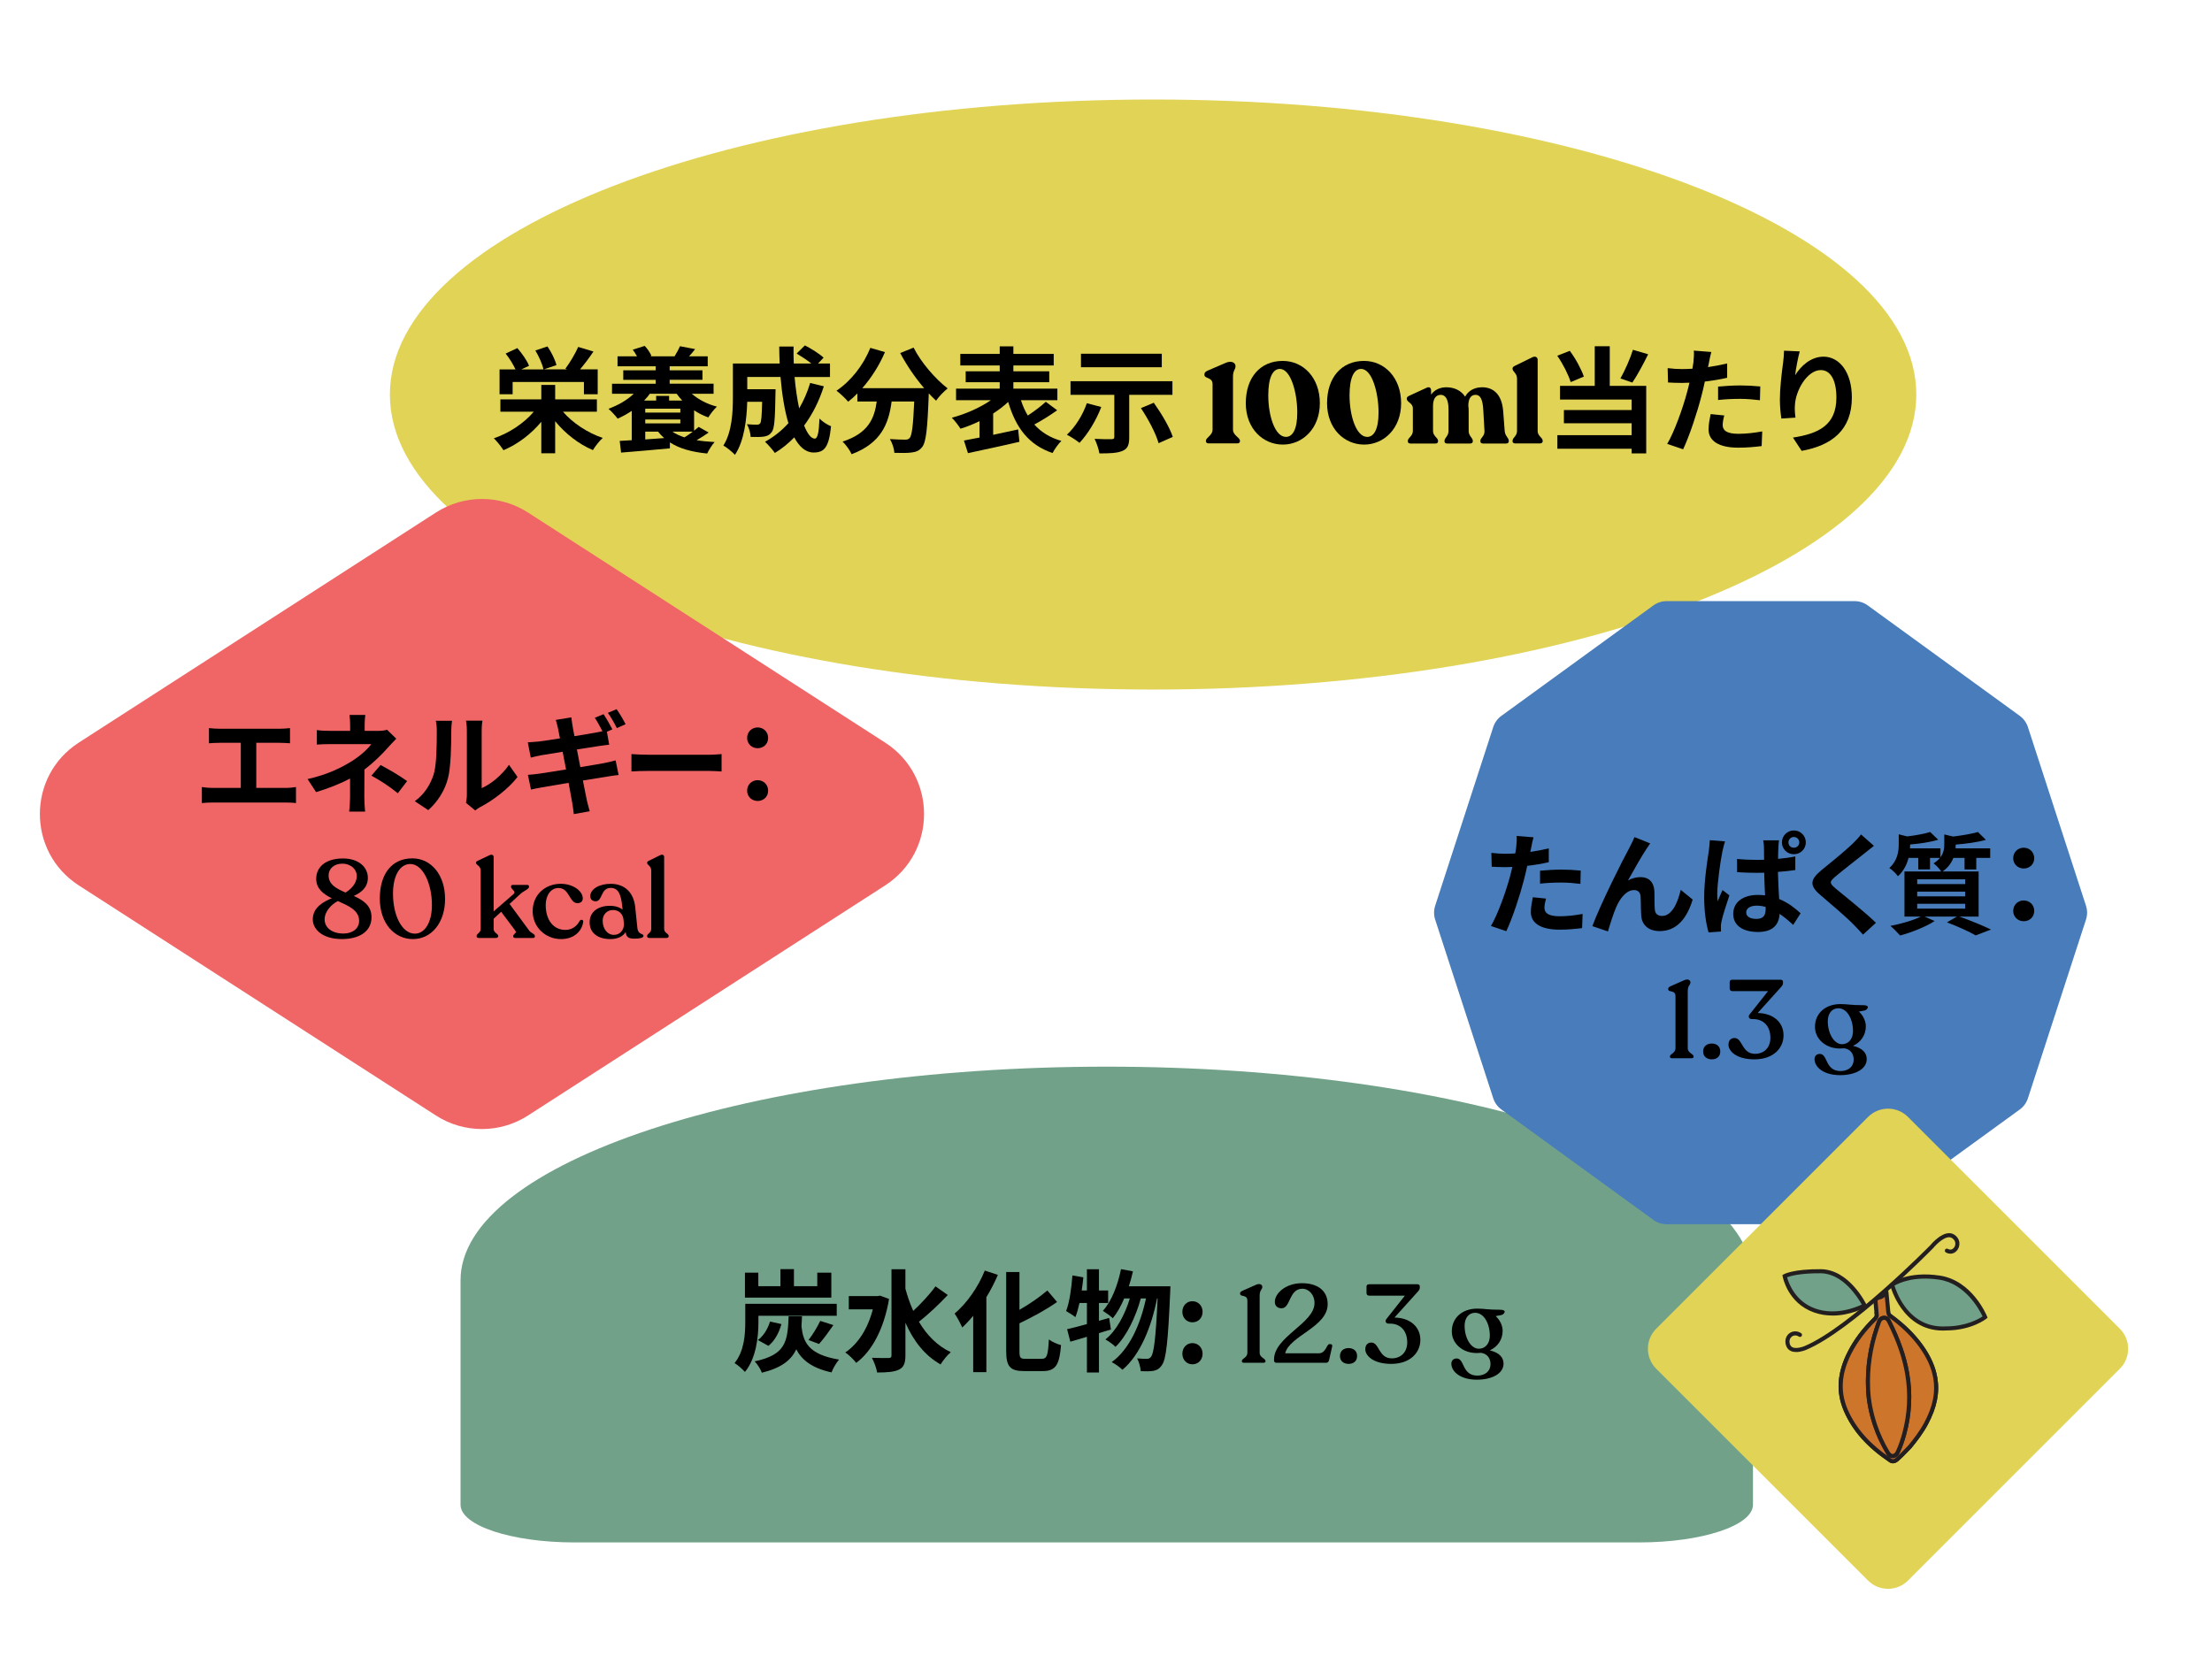 <?xml version="1.0" encoding="UTF-8"?>
<svg xmlns="http://www.w3.org/2000/svg" id="CHOCOLATE" viewBox="0 0 1080 820">
  <defs>
    <style>
      .cls-1 {
        fill: #231f20;
      }

      .cls-2 {
        fill: #71a289;
      }

      .cls-3 {
        fill: #487cba;
      }

      .cls-4 {
        fill: #f06565;
      }

      .cls-5 {
        fill: #e1d355;
      }

      .cls-6 {
        fill: #ce752c;
      }
    </style>
  </defs>
  <path class="cls-2" d="M855.88,734.85v-109.66c0-57.36-141.98-104.29-315.51-104.29h0c-173.53,0-315.51,46.93-315.51,104.29v109.66c0,10.16,24.91,18.39,55.63,18.39h519.75c30.73,0,55.63-8.23,55.63-18.39Z"></path>
  <g>
    <path class="cls-5" d="M935.62,192.66c0,79.57-166.84,144.07-372.63,144.07-205.81,0-372.63-64.5-372.63-144.07,0-79.57,166.82-144.06,372.63-144.06,205.79,0,372.63,64.49,372.63,144.06"></path>
    <g>
      <path d="M274.86,201.05c4.7,5.48,11.98,10.3,19.42,12.82-1.62,1.4-3.69,4.14-4.81,5.93-6.88-2.91-13.49-8.06-18.41-14.1v15.67h-6.77v-15.39c-4.98,5.99-11.53,10.97-18.47,13.88-1.06-1.68-3.19-4.37-4.7-5.82,7.5-2.52,14.83-7.44,19.48-12.98h-16.29v-6.04h19.98v-7.05h6.77v7.05h20.37v6.04h-16.57ZM250.29,192.54h-6.38v-12.15h7.78c-1.06-2.35-2.97-5.43-4.81-7.72l5.71-2.69c2.24,2.58,4.76,6.1,5.71,8.67l-3.75,1.74h10.8c-.5-2.46-2.18-6.27-3.97-9.24l5.93-1.96c1.9,2.8,3.75,6.49,4.37,9.12l-6.16,2.07h11.42l-.9-.33c2.18-2.91,4.81-7.28,6.27-10.63l7.44,2.24c-2.07,3.13-4.48,6.27-6.55,8.73h8.62v12.15h-6.72v-5.99h-34.81v5.99Z"></path>
      <path d="M337.77,192.31c3.25,2.8,7.61,5.09,12.26,6.27-1.4,1.29-3.25,3.64-4.2,5.26-2.41-.84-4.76-2.01-6.94-3.47v9.96c.84-.67,1.62-1.29,2.24-1.85l4.87,2.74c-1.85,1.34-3.92,2.63-5.88,3.75,2.69.45,5.65.73,8.79.9-1.23,1.34-2.8,3.86-3.64,5.6-7.5-.73-13.54-2.41-18.19-5.43v2.91c-8.45.78-17.29,1.57-23.84,2.07l-.67-5.71c1.74-.06,3.69-.17,5.88-.34v-14.33c-2.18,1.51-4.53,2.74-6.88,3.81-.95-1.29-3.13-3.69-4.48-4.81,4.7-1.73,9.12-4.25,12.31-7.33h-10.58v-4.92h21.33v-1.9h-15.84v-4.64h15.84v-1.96h-18.64v-4.87h9.51c-.62-1.12-1.34-2.29-2.07-3.25l5.82-1.85c1.34,1.34,2.69,3.41,3.3,4.87l-.62.22h12.14l-.22-.06c.95-1.46,2.07-3.53,2.63-4.87l7.39,1.4c-1.01,1.34-2.01,2.52-2.97,3.53h9.12v4.87h-18.58v1.96h16.01v4.64h-16.01v1.9h21.44v4.92h-10.63ZM317.23,192.31c-.78,1.18-1.73,2.24-2.74,3.3h5.88v-2.29h6.32v2.29h6.44c-1.01-1.06-1.9-2.13-2.74-3.3h-13.15ZM332.17,199.59h-17.13v1.9h17.13v-1.9ZM332.17,206.75v-1.9h-17.13v1.9h17.13ZM324.28,213.92c-1.12-.95-2.07-1.96-2.97-3.13h-6.27v3.81l9.24-.67ZM328.31,210.78c1.62,1.18,3.64,2.07,5.88,2.8,1.4-.84,2.8-1.85,4.09-2.8h-9.96Z"></path>
      <path d="M402.24,188.62c-2.29,7.28-5.6,13.77-9.63,19.2,1.62,4.03,3.41,6.38,5.21,6.38,1.34,0,2.01-2.8,2.29-9.79,1.51,1.57,3.86,3.02,5.65,3.75-1.06,10.35-3.3,12.82-8.51,12.82-3.92,0-7-2.8-9.46-7.39-2.85,2.97-5.99,5.48-9.46,7.61-1.01-1.46-3.41-4.2-4.81-5.48,4.31-2.35,8.17-5.43,11.42-9.07-1.9-6.32-3.13-14.16-3.86-22.55h-16.23v5.99h13.82s-.06,1.74-.06,2.52c-.17,11.75-.5,16.73-1.79,18.36-1.06,1.46-2.18,1.96-3.86,2.24-1.46.22-3.86.22-6.44.17-.11-1.96-.84-4.53-1.85-6.21,2.01.17,3.92.22,4.81.22.78,0,1.23-.11,1.68-.67.56-.78.78-3.47.95-10.52h-7.28c-.22,8.17-1.4,19.08-5.99,25.91-1.17-1.29-4.14-3.75-5.65-4.53,4.25-6.72,4.65-16.46,4.65-23.73v-16.34h22.83c-.11-2.74-.22-5.49-.22-8.28h7c-.06,2.8,0,5.54.11,8.28h8.56c-2.07-1.68-4.87-3.47-7.16-4.87l4.03-3.97c3.08,1.57,7.16,4.14,9.12,5.99l-2.69,2.85h5.82v6.6h-17.29c.5,5.6,1.29,10.86,2.24,15.34,2.18-3.75,4.03-7.89,5.37-12.43l6.66,1.62Z"></path>
      <path d="M446.07,169.76c3.53,7.11,10.52,15.22,16.62,19.92-1.79,1.4-4.37,4.09-5.65,5.99-1.18-1.06-2.35-2.29-3.58-3.58v.39c-.62,16.9-1.29,23.51-3.25,25.86-1.4,1.79-2.91,2.35-5.09,2.63-1.9.28-5.15.28-8.45.17-.11-2.01-1.01-4.81-2.18-6.72,3.08.22,5.99.28,7.39.28,1.01,0,1.62-.11,2.24-.78,1.12-1.18,1.73-6.16,2.24-17.86h-11.03c-1.4,10.75-5.04,20.32-19.53,25.75-.84-1.9-2.8-4.64-4.42-6.16,12.65-4.09,15.56-11.42,16.68-19.59h-9.46v-3.92c-1.46,1.51-2.97,2.86-4.48,4.03-1.23-1.51-4.09-4.2-5.71-5.37,7-4.7,13.15-12.43,16.51-20.93l7.16,2.07c-2.74,6.44-6.66,12.59-11.08,17.63h30.22c-4.42-5.15-8.62-11.3-11.7-17.18l6.55-2.63Z"></path>
      <path d="M516.14,200.37c-3.53,2.52-7.67,5.09-11.14,6.94,3.3,3.69,7.67,6.44,13.21,8-1.46,1.4-3.36,4.09-4.31,5.93-11.81-4.03-17.97-12.54-21.66-24.96-2.13,2.01-4.65,3.92-7.33,5.65v10.41c3.97-.84,8.17-1.73,12.2-2.63l.62,6.04c-8.79,2.07-18.19,4.03-25.13,5.54l-1.96-6.16c2.18-.39,4.81-.9,7.61-1.46v-8c-3.08,1.51-6.21,2.74-9.29,3.69-.95-1.51-2.85-4.03-4.25-5.37,6.66-1.74,13.82-4.92,19.09-8.56h-17.01v-5.65h21.32v-3.13h-16.62v-5.32h16.62v-2.86h-19.25v-5.65h19.25v-3.69h6.66v3.69h19.7v5.65h-19.7v2.86h17.52v5.32h-17.52v3.13h21.49v5.65h-17.8c.9,2.74,1.96,5.21,3.36,7.5,3.13-2.07,6.49-4.59,8.79-6.72l5.54,4.14Z"></path>
      <path d="M537.69,198.75c-2.46,6.55-6.66,13.32-10.63,17.52-1.4-1.17-4.42-3.13-6.16-3.97,4.03-3.7,7.78-9.63,9.74-15.39l7.05,1.85ZM551.34,192.82v20.77c0,3.75-.78,5.6-3.42,6.66-2.57,1.06-6.27,1.17-11.14,1.17-.34-2.07-1.34-5.09-2.35-7.11,3.19.17,7.11.22,8.17.17,1.06,0,1.46-.28,1.46-1.06v-20.6h-21.38v-6.66h49.76v6.66h-21.1ZM567.24,179.33h-39.46v-6.6h39.46v6.6ZM563.32,196.68c3.69,5.15,7.72,11.92,9.29,16.68l-6.94,3.08c-1.23-4.59-5.04-11.81-8.62-17.13l6.27-2.63Z"></path>
      <path d="M588.78,215.48v-.22c0-1.57,3.25-2.69,3.25-5.37v-22.28c0-3.58-3.97-2.52-3.97-4.59v-.28c0-.78.56-1.29,1.68-1.79l8.84-3.81c2.85-1.17,4.65.11,4.65,1.62,0,1.85-1.23,2.01-1.23,5.21v25.91c0,2.69,3.41,3.81,3.41,5.37v.22c0,.67-.56,1.06-1.34,1.06h-13.94c-.84,0-1.34-.39-1.34-1.06Z"></path>
      <path d="M608.26,196.85c0-12.42,7-20.6,18.02-20.6,10.13,0,18.13,8.28,18.13,20.65s-8.4,20.21-18.08,20.21-18.08-7.78-18.08-20.26ZM633.39,201.49c0-9.63-3.13-21.32-8.51-21.32-3.47,0-5.65,4.2-5.65,12.93,0,9.91,3.25,20.26,8.62,20.26,3.3,0,5.54-3.75,5.54-11.87Z"></path>
      <path d="M647.94,196.85c0-12.42,7-20.6,18.02-20.6,10.13,0,18.13,8.28,18.13,20.65s-8.4,20.21-18.08,20.21-18.08-7.78-18.08-20.26ZM673.07,201.49c0-9.63-3.13-21.32-8.51-21.32-3.47,0-5.65,4.2-5.65,12.93,0,9.91,3.25,20.26,8.62,20.26,3.3,0,5.54-3.75,5.54-11.87Z"></path>
      <path d="M736.65,215.32v.22c0,.67-.56,1.06-1.34,1.06h-11.19c-.78,0-1.34-.39-1.34-1.06v-.22c0-1.57,2.18-2.29,2.01-4.87l-.56-9.91c-.28-5.65-1.46-7.72-3.86-7.72s-3.47,2.24-3.47,5.32c.11.78.17,1.51.17,2.35v9.96c0,2.57,2.02,3.3,2.02,4.87v.22c0,.67-.56,1.06-1.34,1.06h-11.14c-.84,0-1.34-.39-1.34-1.06v-.22c0-1.57,1.96-2.29,1.96-4.87v-10.63c0-4.76-1.46-7-3.81-7-2.57,0-3.75,2.29-3.75,5.32v12.31c0,2.57,2.46,3.3,2.46,4.87v.22c0,.67-.5,1.06-1.34,1.06h-12.09c-.84,0-1.34-.39-1.34-1.06v-.22c0-1.57,2.46-2.29,2.46-4.87v-11.03c0-2.63-2.97-3.02-2.97-4.65v-.17c0-.67.56-1.01,1.34-1.4l8.4-3.86c1.4-.67,2.13.22,2.13,1.34v2.02c1.62-2.24,4.25-3.58,7.44-3.58,3.86,0,7.22,1.57,9.18,4.59,1.51-2.91,4.59-4.59,8.28-4.59,4.81,0,9.63,2.69,10.3,11.75l.73,9.57c.17,2.57,2.01,3.3,2.01,4.87Z"></path>
      <path d="M738.5,215.48v-.22c0-1.62,2.18-2.24,2.18-4.81v-25.58c0-2.63-2.18-3.36-2.18-4.76v-.22c0-.62.5-.9,1.23-1.29l8.45-4.14c1.57-.78,2.57.17,2.57,1.18v34.81c0,2.57,2.46,3.19,2.46,4.81v.22c0,.67-.56,1.06-1.34,1.06h-12.09c-.78,0-1.29-.39-1.29-1.06Z"></path>
      <path d="M766.88,186.6c-1.06-3.53-3.81-8.96-6.55-12.87l6.1-2.41c2.91,3.86,5.65,9.01,6.88,12.59l-6.44,2.69ZM785.96,188.45h17.8v32.97h-7.11v-2.29h-36.27v-6.61h36.27v-5.82h-33.08v-6.44h33.08v-5.15h-34.98v-6.66h16.96v-19.37h7.33v19.37ZM804.71,173c-2.46,4.98-5.32,10.3-7.72,13.82l-5.82-2.01c2.18-3.86,4.76-9.63,6.1-13.99l7.44,2.18Z"></path>
      <path d="M834.38,177.15c-.11.62-.28,1.34-.45,2.13,3.13-.45,6.27-1.06,9.35-1.79v7c-3.36.78-7.16,1.4-10.91,1.85-.5,2.41-1.06,4.87-1.68,7.16-2.01,7.84-5.76,19.25-8.9,25.91l-7.78-2.63c3.36-5.6,7.61-17.35,9.68-25.19.39-1.51.84-3.08,1.17-4.7-1.29.05-2.52.11-3.69.11-2.69,0-4.81-.11-6.77-.22l-.17-7c2.85.34,4.76.45,7.05.45,1.62,0,3.3-.06,5.04-.17.22-1.23.39-2.29.5-3.19.22-2.07.34-4.37.17-5.65l8.56.67c-.45,1.51-.95,4.03-1.17,5.26ZM841.09,207.54c0,2.46,1.68,4.31,7.67,4.31,3.75,0,7.61-.45,11.64-1.17l-.28,7.16c-3.13.39-6.94.78-11.42.78-9.4,0-14.5-3.25-14.5-8.9,0-2.58.56-5.26,1.01-7.5l6.66.67c-.45,1.57-.78,3.42-.78,4.65ZM849.6,188.23c3.19,0,6.55.17,9.85.5l-.17,6.72c-2.8-.34-6.21-.67-9.63-.67-3.81,0-7.28.17-10.8.56v-6.55c3.13-.28,7.16-.56,10.75-.56Z"></path>
      <path d="M876.46,183.25c2.69-4.37,7.56-9.07,13.88-9.07,7.78,0,13.82,7.61,13.82,19.92,0,15.84-9.68,23.4-24.51,26.08l-4.25-6.49c12.43-1.9,21.21-5.99,21.21-19.53,0-8.62-2.91-13.43-7.61-13.43-6.6,0-12.37,9.91-12.65,17.29-.11,1.51-.06,3.3.28,5.93l-6.88.45c-.34-2.18-.73-5.6-.73-9.35,0-5.21.78-12.15,1.57-17.91.28-2.13.45-4.37.45-5.88l7.67.34c-.78,2.74-1.9,8.51-2.24,11.64Z"></path>
    </g>
  </g>
  <g>
    <path d="M370.3,645.8c0,7.07-1.13,17.6-6.59,24.19-1.03-1.24-3.67-3.56-5.08-4.32,4.75-5.83,5.24-14.04,5.24-19.93v-9.02h44.66v5.83h-38.23v3.24ZM405.89,633.7h-42.17v-12.2h6.53v6.59h10.8v-8.32h6.59v8.32h11.39v-6.59h6.86v12.2ZM391.58,642.78c-.05,1.73-.16,3.35-.27,4.86.81,7.56,3.19,13.82,18.36,16.31-1.35,1.57-3.02,4.37-3.67,6.26-9.83-2.16-14.63-6.26-17.23-11.29-2.48,5.35-7.24,9.07-16.79,11.45-.59-1.73-2.21-4.21-3.51-5.56,15.23-3.24,16.09-9.61,16.58-22.03h6.53ZM370.03,654.39c2.65-1.84,4.86-5.45,5.94-9.02l5.56,1.24c-1.13,4.1-3.24,8.21-6.37,10.64l-5.13-2.86ZM394.76,654.39c2-2.54,4.37-6.48,5.72-9.34l6.43,2.05c-2.38,3.4-4.91,6.91-7.02,9.23l-5.13-1.94Z"></path>
    <path d="M434.08,634.35c-2.48,14.63-8.42,25.6-16.04,31.21-1.13-1.51-3.73-4.1-5.35-5.08,6.26-4.21,11.02-11.61,13.45-21.06h-11.72v-6.48h14.09l1.19-.22,4.37,1.62ZM462.75,632.41c-4.32,4.59-9.72,9.67-14.09,13.07,3.83,6.48,8.91,11.72,15.55,14.85-1.62,1.35-3.83,4.05-4.97,5.99-7.83-4.43-13.28-11.56-17.17-20.36v15.93c0,3.89-.86,5.83-3.08,6.91-2.32,1.19-5.83,1.46-10.75,1.46-.27-2.05-1.51-5.29-2.54-7.18,3.56.16,6.97.11,8.1.11s1.46-.38,1.46-1.3v-42.07h6.8v9.5c1.03,3.78,2.27,7.4,3.83,10.85,3.83-3.56,8.1-8.15,10.85-11.99l5.99,4.21Z"></path>
    <path d="M487.21,622.58c-1.57,3.67-3.46,7.34-5.62,10.91v36.61h-6.43v-27.54c-1.73,2.11-3.56,4.05-5.35,5.72-.7-1.62-2.54-5.18-3.73-6.8,5.83-4.91,11.5-12.85,14.74-21.01l6.37,2.11ZM508.65,663.57c2.59,0,3.02-1.84,3.46-9.45,1.51,1.13,4.21,2.38,5.94,2.75-.76,9.29-2.43,12.69-8.8,12.69h-9.23c-6.8,0-8.75-2.16-8.75-9.77v-38.61h6.48v18.47c5.08-2.92,10.04-6.37,13.61-9.45l4.75,5.62c-5.35,3.78-12.04,7.4-18.36,10.42v13.61c0,3.19.38,3.73,2.97,3.73h7.94Z"></path>
    <path d="M542.4,649.26c-1.94.54-3.83,1.19-5.83,1.78v19.22h-5.89v-17.44c-2.92.86-5.62,1.73-8.1,2.38l-1.57-6.1c2.7-.59,5.99-1.46,9.67-2.48v-10.31h-3.62c-.59,2.65-1.24,4.97-2,6.91-.97-.81-3.35-2.27-4.54-2.97,1.67-4.27,2.59-11.02,3.08-17.39l5.35.92c-.22,2.16-.49,4.27-.81,6.43h2.54v-10.37h5.89v10.37h4.48v6.1h-4.48v8.69l4.97-1.4.86,5.67ZM571.45,628.14s-.05,2.16-.11,2.92c-1.03,24.08-2,32.89-4.05,35.59-1.24,1.84-2.43,2.43-4.21,2.81-1.51.27-3.78.27-6.1.16-.16-1.84-.81-4.48-1.78-6.26,2,.22,3.78.22,4.81.22.81,0,1.35-.22,2-1.03,1.35-1.73,2.32-9.07,3.19-28.46h-.27c-2.65,13.61-8.21,27.65-16.9,34.83-1.24-1.24-3.46-2.81-5.24-3.73,8.64-6.21,14.04-18.47,16.74-31.1h-2.54c-2.38,8.8-6.91,18.47-12.37,23.65-1.19-1.24-3.24-2.7-4.91-3.62,5.35-4.21,9.56-12.2,11.93-20.03h-2.75c-1.57,3.73-3.46,7.07-5.56,9.67-1.03-1.03-3.56-2.81-4.86-3.62,4.27-4.7,7.24-12.42,8.86-20.36l5.83,1.08c-.54,2.48-1.24,4.92-2,7.29h20.3Z"></path>
    <path d="M577.28,640.62c0-2.97,2.11-5.18,4.91-5.18s4.97,2.21,4.97,5.18-2.11,5.13-4.97,5.13-4.91-2.21-4.91-5.13ZM577.28,661.08c0-2.97,2.11-5.18,4.91-5.18s4.97,2.21,4.97,5.18-2.11,5.18-4.97,5.18-4.91-2.27-4.91-5.18Z"></path>
    <path d="M606.33,664.76v-.16c0-1.19,2.7-1.62,2.7-3.94v-25.43c0-3.29-3.56-1.67-3.56-3.46v-.22c0-.54.43-.86,1.24-1.24l6.59-2.92c1.89-.81,3.02,0,3.02,1.08,0,1.3-1.3,1.51-1.3,4.16v28.03c0,2.32,2.86,2.75,2.86,3.94v.16c0,.49-.38.76-1.08.76h-9.4c-.76,0-1.08-.27-1.08-.76Z"></path>
    <path d="M650.45,657.47l-1.57,6.86c-.21.65-.65,1.19-1.35,1.19h-24.3c-.65,0-1.19-.43-1.19-1.08v-.54c0-11.12,19.76-17.66,19.76-27.54,0-4.43-3.13-7.02-5.83-7.02-6.8,0-5.72,9.56-10.26,9.56-1.89,0-3.29-1.13-3.29-3.13,0-4.1,5.24-9.13,13.23-9.13,7.29,0,12.58,3.35,12.58,10.26,0,11.18-18.69,15.44-20.74,23.98h16.42c3.51,0,3.73-4.48,5.18-4.48h.49c.59,0,1.03.43.86,1.08Z"></path>
    <path d="M654.23,662.22c0-2.59,1.89-3.89,4.21-3.89s4.16,1.3,4.16,3.89-1.89,3.83-4.16,3.83-4.21-1.3-4.21-3.83Z"></path>
    <path d="M693.49,654.28c0,6.48-5.18,11.77-14.2,11.77s-12.69-4.16-12.69-7.13c0-2,1.08-3.29,2.92-3.29,4.05,0,3.46,7.72,10.04,7.72,4.43,0,7.51-3.02,7.51-7.78,0-5.99-3.62-9.18-8.32-9.18h-.76c-1.35,0-1.94-1.19-1.08-2.27l9.02-11.39h-17.39c-.81,0-1.35-.43-1.35-1.3v-3.08c0-.81.48-1.19,1.29-1.19h23.54c.76,0,1.19.38,1.19,1.03v.59c0,.7-.21,1.13-.97,2l-11.39,12.64c7.56.11,12.63,4.48,12.63,10.85Z"></path>
    <path d="M734.47,641.1c-.65,1.4-2.59,1.19-4.21,1.62,2,1.78,3.4,4.54,3.4,7.18,0,4.32-2.43,7.78-6.26,9.56,4.7,1.08,6.7,3.51,6.7,6.48,0,4.81-5.56,7.83-13.01,7.83-8.15,0-12.47-4-12.47-7.83,0-1.3.81-2.54,2.59-2.54,4,0,2.43,8.32,10.1,8.37,3.89,0,6.43-2.27,6.43-5.56,0-3.08-1.78-5.24-4.75-5.56-.65.05-1.3.11-2,.11-6.86,0-12.15-4.59-12.15-10.58,0-6.53,5.02-11.12,12.42-11.12,3.56,0,4.75.54,10.91.54,2.38,0,2.81.7,2.32,1.51ZM722,658.65c3.35,0,5.4-2.7,5.4-6.37,0-5.89-2.86-11.18-7.18-11.18-3.19,0-5.13,2.65-5.13,6.32,0,6.1,3.13,11.23,6.91,11.23Z"></path>
  </g>
  <path class="cls-4" d="M38.49,362.64l174.35-112.35c13.69-8.82,31.26-8.82,44.95,0l174.35,112.35c25.36,16.34,25.36,53.42,0,69.76l-174.35,112.35c-13.69,8.82-31.26,8.82-44.95,0l-174.35-112.35c-25.36-16.34-25.36-53.42,0-69.76Z"></path>
  <g>
    <path d="M107.14,355.89h29.38c1.62,0,3.51-.16,5.08-.32v7.4c-1.62-.11-3.51-.22-5.08-.22h-11.39v22.03h14.31c1.94,0,3.67-.22,5.08-.43v7.83c-1.57-.22-3.83-.27-5.08-.27h-35.59c-1.62,0-3.51.05-5.29.27v-7.83c1.67.27,3.62.43,5.29.43h13.72v-22.03h-10.42c-1.46,0-3.78.11-5.13.22v-7.4c1.4.16,3.62.32,5.13.32Z"></path>
    <path d="M178.04,354.11v2.81h6.48c1.67,0,3.19-.16,4.48-.54l4.48,4.37c-1.4,1.35-3.02,3.19-4.21,4.48-2.75,3.13-6.86,7.18-11.34,10.58,0,4.32-.05,10.21-.05,13.61,0,2.16.22,5.24.38,6.91h-7.78c.22-1.51.43-4.75.43-6.91v-9.23c-4.97,2.65-10.75,4.86-16.58,6.64l-4.16-6.37c10.42-2.32,17.33-6.05,22.03-9.02,4.16-2.7,7.51-5.83,9.07-8.05h-19.55c-1.94,0-5.35.05-7.02.22v-7.07c2.05.32,5.02.38,6.91.38h9.34v-2.81c0-1.67-.11-3.62-.32-4.97h7.72c-.16,1.3-.32,3.29-.32,4.97ZM181.34,378.78l4.48-5.18c4.97,2.7,7.78,4.27,12.96,7.83l-4.54,5.94c-4.7-3.73-8.21-5.99-12.91-8.59Z"></path>
    <path d="M211.69,378.35c1.51-4.64,1.57-14.85,1.57-21.38,0-2.16-.16-3.62-.49-4.97h7.94c-.05.27-.38,2.65-.38,4.91,0,6.37-.16,17.77-1.62,23.22-1.62,6.1-5.02,11.39-9.61,15.5l-6.59-4.37c4.75-3.35,7.67-8.32,9.18-12.91ZM227.94,388.07v-31.48c0-2.43-.38-4.48-.43-4.64h8.05c-.05.16-.38,2.27-.38,4.7v28.24c4.38-1.89,9.72-6.16,13.34-11.39l4.16,5.94c-4.48,5.83-12.26,11.66-18.31,14.74-1.19.65-1.84,1.19-2.32,1.62l-4.54-3.73c.22-1.03.43-2.54.43-4Z"></path>
    <path d="M299.01,356.16l-2.7,1.19,1.13,6.32c-1.19.11-3.35.43-4.97.65-2.21.32-6.32.97-10.8,1.67.54,2.75,1.13,5.72,1.67,8.64,4.86-.81,9.29-1.51,11.72-2,2.11-.43,4.1-.92,5.51-1.3l1.46,7.13c-1.46.11-3.67.49-5.72.81-2.59.43-6.97,1.13-11.72,1.89.86,4.37,1.62,8.05,1.94,9.72.38,1.62.92,3.56,1.4,5.29l-7.78,1.4c-.27-2.05-.43-3.89-.76-5.51-.27-1.51-.92-5.24-1.78-9.77-5.56.92-10.64,1.78-12.96,2.21s-4.16.76-5.4,1.08l-1.51-7.18c1.46-.05,3.89-.38,5.62-.59,2.48-.38,7.51-1.19,13.01-2.05-.59-2.92-1.13-5.89-1.67-8.64-4.75.76-8.91,1.46-10.58,1.73-1.73.32-3.13.65-4.97,1.13l-1.46-7.45c1.73-.11,3.35-.22,5.02-.38,1.89-.22,6.05-.81,10.69-1.57-.43-2.27-.81-4.05-.97-4.91-.32-1.57-.7-2.86-1.08-4.1l7.61-1.24c.16,1.08.32,2.92.59,4.16.11.76.43,2.59.92,5.02,4.54-.76,8.64-1.4,10.58-1.78.97-.16,2.11-.43,3.08-.65-1.08-2.11-2.48-4.75-3.73-6.53l4.27-1.78c1.35,2,3.29,5.4,4.32,7.4ZM305.43,353.67l-4.27,1.89c-1.13-2.27-2.86-5.4-4.37-7.45l4.27-1.78c1.46,2.05,3.46,5.45,4.37,7.34Z"></path>
    <path d="M316.99,368.58h29c2.54,0,4.91-.22,6.32-.32v8.48c-1.3-.05-4.05-.27-6.32-.27h-29c-3.08,0-6.7.11-8.69.27v-8.48c1.94.16,5.89.32,8.69.32Z"></path>
    <path d="M364.78,360.37c0-2.97,2.27-5.13,5.13-5.13s5.13,2.16,5.13,5.13-2.27,5.02-5.13,5.02-5.13-2.16-5.13-5.02ZM364.78,386.13c0-2.97,2.27-5.13,5.13-5.13s5.13,2.16,5.13,5.13-2.27,5.02-5.13,5.02-5.13-2.16-5.13-5.02Z"></path>
    <path d="M181.39,447.9c0,7.24-6.32,10.69-14.42,10.69-9.67,0-14.26-4.86-14.26-9.61,0-5.94,5.45-8.75,9.29-10.31-4.1-2.05-7.61-4.64-7.61-9.5,0-6.05,4.97-9.94,13.01-9.94s12.2,4.48,12.2,9.45-3.62,7.34-6.86,8.86c4.54,2.05,8.64,4.64,8.64,10.37ZM175.35,449.74c0-5.24-5.24-7.4-10.42-9.72-3.13,1.67-6.43,5.02-6.43,8.96,0,4.16,3.73,6.91,9.18,6.91,4.48,0,7.67-2.48,7.67-6.16ZM160.44,427.49c0,4.48,3.83,6.48,8.26,8.37,2.38-1.4,5.51-4.27,5.51-8.1,0-3.08-2.75-5.99-7.13-5.99-3.94,0-6.64,2.43-6.64,5.72Z"></path>
    <path d="M185.44,438.78c0-12.04,5.89-19.6,15.88-19.6,9.13,0,15.98,7.99,15.98,19.82s-6.8,19.6-15.71,19.6-16.15-7.56-16.15-19.82ZM210.88,441.91c0-10.31-4.37-19.98-10.58-19.98-4.86,0-8.42,5.35-8.42,14.47,0,10.64,4.37,19.55,10.69,19.55,4.7,0,8.32-5.24,8.32-14.04Z"></path>
    <path d="M261.15,457.14v.16c0,.49-.38.76-.97.76h-8.69c-.54,0-.92-.32-.92-.81v-.11c0-1.19,2-1.4,1.03-2.65l-6.91-9.23-3.67,3.4v4.91c0,2.11,2.21,2.27,2.21,3.51v.16c0,.49-.49.81-1.19.81h-8.21c-.7,0-1.13-.32-1.13-.81v-.16c0-1.24,2-1.4,2-3.51v-28.46c0-2.27-2.27-2.7-2.27-3.67v-.16c0-.49.32-.7.92-.97l5.72-2.7c1.19-.54,1.94.05,1.94.86v26.62l9.72-8.48c1.51-1.3-1.24-2.38-1.24-3.51v-.16c0-.54.38-.81.97-.81h6.91c.54,0,.92.27.92.76v.16c0,1.19-2.38,1.84-4.21,3.51l-5.29,4.86,9.61,13.07c.92,1.24,2.75,1.51,2.75,2.65Z"></path>
    <path d="M260.07,444.99c0-8.21,6.26-13.34,13.61-13.39,6.05-.05,10.85,3.51,10.85,7.13,0,1.24-.76,2.38-2.75,2.32-3.89-.22-3.73-7.4-9.13-7.4-3.78,0-6.21,3.67-6.21,8.32,0,7.4,3.83,12.15,9.61,12.15,3.51,0,5.78-2.11,6.97-4.43.54-.81,1.89-.65,1.73.49-.54,4.21-4.16,8.42-10.8,8.42-7.83,0-13.88-6.05-13.88-13.61Z"></path>
    <path d="M314.18,457.03c0,1.03-2.05,1.35-4.37,1.35-2.75,0-4.1-.59-4.32-3.24-1.24,2-3.67,3.46-7.51,3.46-5.89,0-10.1-2.86-10.1-8.15-.05-5.29,4.37-8.1,9.83-8.1,2.65,0,4.81.7,6.26,1.84l-.11-1.08c-.59-6.26-1.89-9.5-5.67-9.5-5.02,0-3.94,6.53-7.34,6.53-1.62,0-2.65-.97-2.65-2.48,0-3.4,4.21-6.05,9.99-6.05,6.8,0,11.18,4.27,11.93,11.23l1.08,10.37c.38,3.51,2.97,2.43,2.97,3.83ZM304.62,451.09l-.16-1.67c-.22-3.08-2.27-5.02-5.13-5.02s-5.08,2.05-5.08,5.29c0,3.67,2.16,6.86,5.51,6.86,3.02,0,5.02-2.54,4.86-5.45Z"></path>
    <path d="M315.96,457.25v-.16c0-1.24,2-1.4,2-3.51v-28.46c0-2.27-2-2.7-2-3.67v-.16c0-.49.38-.7.92-.97l5.45-2.7c1.24-.59,1.94.05,1.94.86v35.1c0,2.11,2.21,2.27,2.21,3.51v.16c0,.49-.49.81-1.19.81h-8.21c-.7,0-1.13-.32-1.13-.81Z"></path>
  </g>
  <path class="cls-3" d="M905.47,293.56h-91.75c-2.32,0-4.57.73-6.45,2.09l-74.22,53.93c-1.87,1.36-3.27,3.28-3.98,5.48l-28.35,87.25c-.72,2.2-.72,4.57,0,6.78l28.35,87.25c.72,2.2,2.11,4.12,3.98,5.48l74.22,53.93c1.87,1.36,4.13,2.09,6.45,2.09h91.75c2.32,0,4.57-.73,6.45-2.09l74.22-53.93c1.87-1.36,3.27-3.28,3.98-5.48l28.35-87.25c.72-2.2.72-4.57,0-6.78l-28.35-87.25c-.72-2.2-2.11-4.12-3.98-5.48l-74.22-53.93c-1.87-1.36-4.13-2.09-6.45-2.09Z"></path>
  <g>
    <path d="M747.6,413.98c-.11.59-.27,1.3-.43,2.05,3.02-.43,6.05-1.03,9.02-1.73v6.75c-3.24.76-6.91,1.35-10.53,1.78-.49,2.32-1.03,4.7-1.62,6.91-1.94,7.56-5.56,18.58-8.59,25l-7.51-2.54c3.24-5.4,7.34-16.74,9.34-24.3.38-1.46.81-2.97,1.13-4.54-1.24.05-2.43.11-3.56.11-2.59,0-4.64-.11-6.53-.22l-.16-6.75c2.75.32,4.59.43,6.8.43,1.57,0,3.19-.05,4.86-.16.21-1.19.38-2.21.48-3.08.22-2,.32-4.21.16-5.45l8.26.65c-.43,1.46-.92,3.89-1.13,5.08ZM754.08,443.3c0,2.38,1.62,4.16,7.4,4.16,3.62,0,7.34-.43,11.23-1.13l-.27,6.91c-3.02.38-6.7.76-11.02.76-9.07,0-13.99-3.13-13.99-8.59,0-2.48.54-5.08.97-7.24l6.43.65c-.43,1.51-.76,3.29-.76,4.48ZM762.29,424.67c3.08,0,6.32.16,9.5.49l-.16,6.48c-2.7-.32-5.99-.65-9.29-.65-3.67,0-7.02.16-10.42.54v-6.32c3.02-.27,6.91-.54,10.37-.54Z"></path>
    <path d="M803.98,414.41c-2.65,3.89-6.43,10.8-9.13,15.55,2-1.13,4.16-1.62,6.21-1.62,4.05,0,6.48,2.54,6.7,7.02.11,2.43-.05,6.75.22,9.02.21,2.11,1.73,2.92,3.51,2.92,4.7,0,7.56-6.05,9.12-12.74l5.83,4.75c-2.81,9.23-7.83,15.39-16.09,15.39-5.99,0-8.8-3.56-9.02-7.51-.22-2.86-.16-7.29-.32-9.5-.16-1.89-1.24-3.02-3.19-3.02-3.67,0-6.7,3.78-8.64,8.15-1.4,3.13-3.29,9.18-4.1,12.04l-7.62-2.59c4-10.8,15.07-32.83,17.93-37.96.7-1.46,1.73-3.24,2.64-5.51l7.67,3.08c-.54.76-1.13,1.67-1.73,2.54Z"></path>
    <path d="M840.97,415.76c-.81,3.62-2.54,15.5-2.54,20.9,0,1.03.05,2.43.21,3.51.7-1.89,1.62-3.73,2.38-5.51l3.35,2.59c-1.51,4.48-3.29,9.94-3.89,12.91-.16.76-.32,1.94-.27,2.48,0,.59,0,1.51.05,2.27l-6.05.43c-1.13-3.73-2.16-9.94-2.16-17.23,0-8.15,1.62-18.36,2.27-22.52.16-1.51.43-3.56.49-5.29l7.45.59c-.43,1.13-1.08,3.89-1.3,4.86ZM868.29,413.81c-.05,1.19-.16,3.24-.16,5.62,2.92-.27,5.78-.65,8.42-1.19v6.64c-2.64.38-5.51.7-8.48.92.11,5.24.38,9.56.59,13.23,4.54,1.84,7.94,4.64,10.47,6.97l-3.62,5.67c-2.27-2.11-4.48-3.94-6.64-5.4-.27,5.18-3.19,8.86-10.53,8.86s-12.1-3.13-12.1-8.8,4.64-9.29,11.99-9.29c1.24,0,2.43.05,3.56.22-.16-3.29-.38-7.24-.43-11.07-1.29,0-2.59.05-3.83.05-3.13,0-6.26-.11-9.4-.32l-.05-6.43c3.08.27,6.21.43,9.45.43,1.24,0,2.54,0,3.78-.05,0-2.65,0-4.81-.05-5.94,0-.86-.16-2.54-.38-3.56h7.72c-.16,1.03-.27,2.32-.32,3.46ZM857.6,448.75c3.35,0,4.48-1.73,4.48-4.91v-.92c-1.46-.43-2.86-.65-4.38-.65-3.02,0-5.13,1.24-5.13,3.29,0,2.21,2.16,3.19,5.02,3.19ZM875.85,405.55c3.24,0,5.83,2.59,5.83,5.83s-2.59,5.78-5.83,5.78-5.83-2.54-5.83-5.78,2.59-5.83,5.83-5.83ZM875.85,413.98c1.46,0,2.65-1.13,2.65-2.59s-1.19-2.65-2.65-2.65-2.65,1.13-2.65,2.65,1.13,2.59,2.65,2.59Z"></path>
    <path d="M910.25,416.78c-3.51,2.81-10.64,8.32-14.26,11.39-2.86,2.48-2.81,3.08.11,5.62,4.05,3.4,14.31,11.5,19.82,16.85l-6.32,5.78c-1.51-1.67-3.08-3.4-4.7-5.02-3.29-3.4-11.23-10.15-16.15-14.36-5.4-4.59-4.97-7.45.43-11.99,4.27-3.46,11.66-9.45,15.28-12.96,1.57-1.57,3.29-3.29,4.16-4.59l6.32,5.56c-1.67,1.3-3.46,2.7-4.7,3.73Z"></path>
    <path d="M956.69,447.62c5.51,1.94,11.72,4.54,15.39,6.32l-7.45,2.86c-3.08-1.78-8.59-4.32-14.04-6.37l4.86-2.81h-15.77l4.91,2.16c-4.48,2.92-11.39,5.56-16.85,7.07-1.13-1.24-3.4-3.56-4.75-4.7,5.24-.97,11.12-2.7,14.85-4.54h-7.99v-22.03h17.93c-.81-1.35-2.59-3.19-3.73-3.94,1.35-.86,2.38-1.78,3.13-2.7h-4.86v5.62h-5.72v-5.62h-4.75c-.81,3.08-2.32,6.37-5.18,8.96-.86-1.19-2.92-3.24-4.21-4,3.94-3.56,4.59-7.99,4.59-11.56v-4.91l4.1,1.03c4.21-.49,8.53-1.3,11.23-2.16l3.94,3.78c-3.89,1.19-9.02,1.94-13.72,2.32v.27c0,.49,0,1.08-.05,1.62h14.85v4.37c1.57-2.05,1.89-4.21,1.89-6.26v-4.91l4.32,1.03c4.48-.54,9.18-1.35,12.1-2.21l3.89,3.83c-4.16,1.19-9.72,1.89-14.74,2.32v.27c0,.49,0,1.03-.05,1.57h16.9v4.64h-6.8v5.67h-5.72v-5.67h-5.45c-.92,2.38-2.54,4.7-5.29,6.64h17.61v22.03h-9.34ZM936.06,431.74h23.44v-2.32h-23.44v2.32ZM936.06,437.74h23.44v-2.32h-23.44v2.32ZM936.06,443.73h23.44v-2.38h-23.44v2.38Z"></path>
    <path d="M982.94,419.11c0-2.97,2.27-5.13,5.13-5.13s5.13,2.16,5.13,5.13-2.27,5.02-5.13,5.02-5.13-2.16-5.13-5.02ZM982.94,444.86c0-2.97,2.27-5.13,5.13-5.13s5.13,2.16,5.13,5.13-2.27,5.02-5.13,5.02-5.13-2.16-5.13-5.02Z"></path>
    <path d="M815.35,516.04v-.16c0-1.19,2.7-1.62,2.7-3.94v-25.43c0-3.29-3.56-1.67-3.56-3.46v-.22c0-.54.43-.86,1.24-1.24l6.59-2.92c1.89-.81,3.02,0,3.02,1.08,0,1.3-1.3,1.51-1.3,4.16v28.03c0,2.32,2.86,2.75,2.86,3.94v.16c0,.49-.38.76-1.08.76h-9.4c-.76,0-1.08-.27-1.08-.76Z"></path>
    <path d="M831.55,513.5c0-2.59,1.89-3.89,4.21-3.89s4.16,1.3,4.16,3.89-1.89,3.83-4.16,3.83-4.21-1.3-4.21-3.83Z"></path>
    <path d="M870.81,505.56c0,6.48-5.18,11.77-14.2,11.77s-12.69-4.16-12.69-7.13c0-2,1.08-3.29,2.92-3.29,4.05,0,3.46,7.72,10.04,7.72,4.43,0,7.51-3.02,7.51-7.78,0-5.99-3.62-9.18-8.32-9.18h-.76c-1.35,0-1.94-1.19-1.08-2.27l9.02-11.39h-17.39c-.81,0-1.35-.43-1.35-1.3v-3.08c0-.81.48-1.19,1.29-1.19h23.54c.76,0,1.19.38,1.19,1.03v.59c0,.7-.21,1.13-.97,2l-11.39,12.64c7.56.11,12.63,4.48,12.63,10.85Z"></path>
    <path d="M911.79,492.38c-.65,1.4-2.59,1.19-4.21,1.62,2,1.78,3.4,4.54,3.4,7.18,0,4.32-2.43,7.78-6.26,9.56,4.7,1.08,6.7,3.51,6.7,6.48,0,4.81-5.56,7.83-13.01,7.83-8.15,0-12.47-4-12.47-7.83,0-1.3.81-2.54,2.59-2.54,4,0,2.43,8.32,10.1,8.37,3.89,0,6.43-2.27,6.43-5.56,0-3.08-1.78-5.24-4.75-5.56-.65.05-1.29.11-2,.11-6.86,0-12.15-4.59-12.15-10.58,0-6.53,5.02-11.12,12.42-11.12,3.56,0,4.75.54,10.91.54,2.38,0,2.81.7,2.32,1.51ZM899.32,509.93c3.35,0,5.4-2.7,5.4-6.37,0-5.89-2.86-11.18-7.18-11.18-3.19,0-5.13,2.65-5.13,6.32,0,6.1,3.13,11.23,6.91,11.23Z"></path>
  </g>
  <path class="cls-5" d="M931.58,545.46l103.44,103.44c5.39,5.39,5.39,14.12,0,19.51l-103.44,103.44c-5.39,5.39-14.12,5.39-19.51,0l-103.44-103.44c-5.39-5.39-5.39-14.12,0-19.51l103.44-103.44c5.39-5.39,14.12-5.39,19.51,0"></path>
  <g>
    <g>
      <path class="cls-2" d="M923.81,627.38s5.51,22.59,26.55,21.34c12.09-.07,18.87-5.53,18.87-5.53,0,0-6.91-16.93-22.24-19.26-15.33-2.33-23.18,3.45-23.18,3.45h0Z"></path>
      <path class="cls-1" d="M948.67,649.78c-20.18,0-25.77-21.93-25.83-22.16l-.16-.65.54-.4c.33-.25,8.36-6,23.92-3.63,15.71,2.39,22.72,19.16,23.01,19.87l.28.69-.58.47c-.29.23-7.19,5.68-19.49,5.75-.58.03-1.15.05-1.7.05ZM924.98,627.83c.5,1.64,2,5.97,5.07,10.16,5.1,6.96,11.93,10.24,20.26,9.75,9.59-.06,15.78-3.61,17.68-4.87-1.51-3.19-8.33-15.99-21.14-17.94-12.47-1.89-19.84,1.71-21.87,2.9Z"></path>
    </g>
    <g>
      <path class="cls-2" d="M910.37,637.5s-8.06-16.6-21.41-16.7c-13.36-.1-17.6,2.38-17.6,2.38,0,0,2.27,12.38,14.57,16.77,12.31,4.39,24.44-2.45,24.44-2.45Z"></path>
      <path class="cls-1" d="M894.75,642.44c-2.91,0-6.02-.42-9.15-1.54-12.7-4.53-15.12-17-15.22-17.53l-.13-.69.6-.35c.18-.11,4.64-2.62,18.11-2.52,13.82.11,21.97,16.56,22.31,17.26l.41.85-.82.46c-.38.22-7.34,4.07-16.12,4.07ZM872.53,623.76c.73,2.68,3.87,11.73,13.74,15.25,9.88,3.52,19.8-.54,22.74-1.94-1.86-3.34-9.21-15.18-20.06-15.27-10.03-.07-14.8,1.33-16.42,1.96Z"></path>
    </g>
    <g id="I0zEOU">
      <g>
        <path class="cls-1" d="M924.26,714.61c-.65,0-1.29-.21-1.9-.62-10.87-7.36-17.88-15.25-22.06-24.85-4.02-9.24-3.41-18.75,1.87-29.07,3.05-5.96,7.15-11.41,12.54-16.67.61-.6.74-1.08.53-1.98-.13-.54.21-1.08.74-1.2.54-.13,1.08.2,1.2.74.38,1.58.04,2.78-1.08,3.87-5.23,5.1-9.21,10.38-12.15,16.14-4.99,9.75-5.58,18.7-1.82,27.36,4.02,9.23,10.8,16.85,21.34,23.99.43.29,1.04.52,1.99-.29,1.66-1.41,3.19-3,4.67-4.54.54-.56,1.08-1.12,1.62-1.66,2.69-3.3,5.55-6.99,7.78-11.17,4.19-7.87,5.58-14.75,4.37-21.68-.87-4.96-3.03-9.82-6.62-14.86-3.79-5.32-8.72-10.15-15.06-14.76-.77-.56-1.59-1.32-1.91-2.71-.12-.54.22-1.07.75-1.2.54-.12,1.07.22,1.2.75.14.63.44,1.03,1.13,1.54,6.52,4.74,11.59,9.72,15.51,15.22,3.77,5.28,6.04,10.41,6.96,15.67,1.29,7.39-.16,14.68-4.57,22.96-2.31,4.34-5.24,8.12-8.06,11.57-.6.61-1.13,1.16-1.66,1.71-1.52,1.57-3.08,3.2-4.81,4.67-.81.69-1.67,1.04-2.51,1.04Z"></path>
        <g>
          <path class="cls-6" d="M921.91,640.41c.22.95.08,1.58.89,2.17,5.82,4.24,11.06,9.07,15.29,14.99,3.32,4.66,5.81,9.61,6.79,15.26,1.4,8.01-.75,15.34-4.47,22.32-2.17,4.08-4.96,7.75-7.95,11.4-2.04,2.06-4.05,4.3-6.35,6.25-1.01.86-2.11,1.09-3.2.35-9.29-6.29-17.13-13.92-21.7-24.42-4.21-9.69-2.83-19.08,1.84-28.21,3.16-6.18,7.4-11.58,12.35-16.4.92-.89,1.08-1.75.8-2.92l-.5-5.54s-.42-1.65,1.96-2.08c2.39-.43,3.3-3.39,3.36-2.54s.88,9.37.88,9.37ZM926.12,709.93c.08-.14.34-.55.54-.99,1.28-2.8,2.26-5.71,3.07-8.67,2.66-9.74,3.17-19.56,1.42-29.55-1.57-8.94-4.77-17.26-8.81-25.3-.53-1.06-1.25-1.9-2.51-1.84-1.31.06-2.09.91-2.5,2.12-.34.99-.67,1.98-1,2.97-3.27,9.64-4.7,19.57-4.25,29.73.26,5.97,1.47,11.81,3.37,17.49,1.57,4.68,3.61,9.14,6.17,13.36,1.28,2.12,2.91,2.46,4.5.69Z"></path>
          <path class="cls-1" d="M924.26,714.61c-.65,0-1.29-.21-1.9-.62-10.87-7.36-17.88-15.25-22.06-24.85-4.02-9.24-3.41-18.75,1.87-29.07,3.05-5.96,7.15-11.41,12.54-16.67.61-.6.74-1.08.53-1.98l-.02-.14-.5-5.49c-.05-.28-.12-1.04.36-1.79.47-.73,1.28-1.2,2.42-1.41,1.12-.2,1.86-1.24,2.29-1.87.3-.43.72-1.01,1.46-.8.17.05.73.26.78,1.05.05.79.8,8.51.87,9.28.05.23.08.45.11.65.08.56.11.67.38.87,6.52,4.74,11.59,9.72,15.51,15.22,3.77,5.28,6.04,10.41,6.96,15.67,1.29,7.39-.16,14.68-4.57,22.96-2.31,4.34-5.24,8.12-8.06,11.57-.6.61-1.13,1.16-1.66,1.71-1.52,1.57-3.08,3.2-4.81,4.67-.81.69-1.67,1.04-2.51,1.04ZM917.2,641.05c.35,1.55,0,2.72-1.09,3.8-5.23,5.1-9.21,10.38-12.15,16.14-4.99,9.75-5.58,18.7-1.82,27.36,4.02,9.23,10.8,16.85,21.34,23.99.43.29,1.04.52,1.99-.29,1.66-1.41,3.19-3,4.67-4.54.54-.56,1.08-1.12,1.62-1.66,2.69-3.3,5.55-6.99,7.78-11.17,4.19-7.87,5.58-14.75,4.37-21.68-.87-4.96-3.03-9.82-6.62-14.86-3.79-5.32-8.72-10.15-15.06-14.76-.96-.7-1.08-1.53-1.18-2.19-.03-.17-.05-.36-.1-.56l-.02-.13c-.02-.25-.43-4.47-.68-7.19-.59.56-1.37,1.07-2.38,1.25-.82.15-1.24.47-1.17.88l.02.13.5,5.48ZM924.06,712.06c-.09,0-.18,0-.26-.01-.79-.07-1.96-.53-3.03-2.3-2.55-4.21-4.65-8.77-6.26-13.56-2.02-6.02-3.17-12-3.42-17.76-.45-10.22,1-20.35,4.3-30.1l1-2.97c.59-1.72,1.8-2.72,3.4-2.79,2.23-.11,3.14,1.77,3.45,2.39,4.63,9.22,7.46,17.35,8.9,25.58,1.75,9.99,1.27,20.08-1.44,29.99-.92,3.36-1.94,6.25-3.13,8.83-.17.37-.38.72-.5.94l-.2.3c-1.06,1.18-2.07,1.47-2.8,1.47ZM919.97,644.57s-.06,0-.08,0c-.49.02-1.18.2-1.6,1.44l-1,2.96c-3.22,9.52-4.64,19.4-4.2,29.37.25,5.58,1.36,11.37,3.32,17.22,1.56,4.65,3.6,9.08,6.07,13.16.5.82,1.03,1.3,1.51,1.34.48.04.97-.36,1.32-.73l.03-.06c.1-.17.27-.46.41-.76,1.14-2.48,2.13-5.27,3.02-8.52,2.63-9.62,3.1-19.42,1.4-29.12-1.41-8.04-4.18-15.99-8.72-25.03-.53-1.05-.98-1.29-1.48-1.29ZM926.12,709.93h0,0Z"></path>
        </g>
        <g>
          <path class="cls-6" d="M926.12,709.93c-1.58,1.77-3.21,1.42-4.5-.69-2.56-4.22-4.6-8.67-6.17-13.36-1.91-5.68-3.11-11.52-3.37-17.49-.45-10.16.98-20.09,4.25-29.73.33-.99.66-1.98,1-2.97.41-1.21,1.19-2.05,2.5-2.12,1.26-.06,1.98.78,2.51,1.84,4.04,8.05,7.24,16.36,8.81,25.3,1.75,9.99,1.24,19.81-1.42,29.55-.81,2.96-1.79,5.88-3.07,8.67-.2.44-.46.85-.54.99Z"></path>
          <path class="cls-1" d="M924.06,712.06c-.09,0-.18,0-.26-.01-.79-.07-1.96-.53-3.03-2.3-2.55-4.21-4.65-8.77-6.26-13.56-2.02-6.02-3.17-12-3.42-17.76-.45-10.22,1-20.35,4.3-30.1l1-2.97c.59-1.72,1.8-2.72,3.4-2.79,2.23-.11,3.14,1.77,3.45,2.39,4.63,9.22,7.46,17.35,8.9,25.58,1.75,9.99,1.27,20.08-1.44,29.99-.92,3.36-1.94,6.25-3.13,8.83-.17.37-.38.72-.5.94l-.2.3c-1.06,1.18-2.07,1.47-2.8,1.47ZM919.97,644.57s-.06,0-.08,0c-.49.02-1.18.2-1.6,1.44l-1,2.96c-3.22,9.52-4.64,19.4-4.2,29.37.25,5.58,1.36,11.37,3.32,17.22,1.56,4.65,3.6,9.08,6.07,13.16.5.82,1.03,1.3,1.51,1.34.48.04.97-.36,1.32-.73l.03-.06c.1-.17.27-.46.41-.76,1.14-2.48,2.13-5.27,3.02-8.52,2.63-9.62,3.1-19.42,1.4-29.12-1.41-8.04-4.18-15.99-8.72-25.03-.53-1.05-.98-1.29-1.48-1.29ZM926.12,709.93h0,0Z"></path>
        </g>
      </g>
    </g>
    <path class="cls-1" d="M876.94,660.26c-.87,0-1.74-.13-2.52-.48-1.17-.53-1.98-1.46-2.4-2.75-.75-2.33-.12-4.59,1.64-5.92,1.66-1.25,3.91-1.27,5.73-.06.46.31.58.93.28,1.39-.31.46-.93.58-1.39.28-1.12-.75-2.43-.75-3.42,0-.83.63-1.51,1.93-.94,3.71.24.75.67,1.25,1.31,1.54,1.8.81,4.85-.18,5.88-.63,21.9-9.22,60.9-48.78,61.29-49.18.22-.28,7.02-8.56,11.93-5.12,2.75,1.92,2.85,5.04,1.53,7.11-1.32,2.08-3.71,2.68-5.8,1.48-.48-.27-.64-.89-.37-1.37.27-.48.88-.64,1.37-.37,1.41.81,2.53.11,3.12-.82.79-1.24.81-3.14-.99-4.4-2.83-1.98-7.67,2.81-9.29,4.82-1.67,1.71-39.73,40.31-61.99,49.68-.12.05-2.52,1.09-4.97,1.1Z"></path>
  </g>
</svg>
